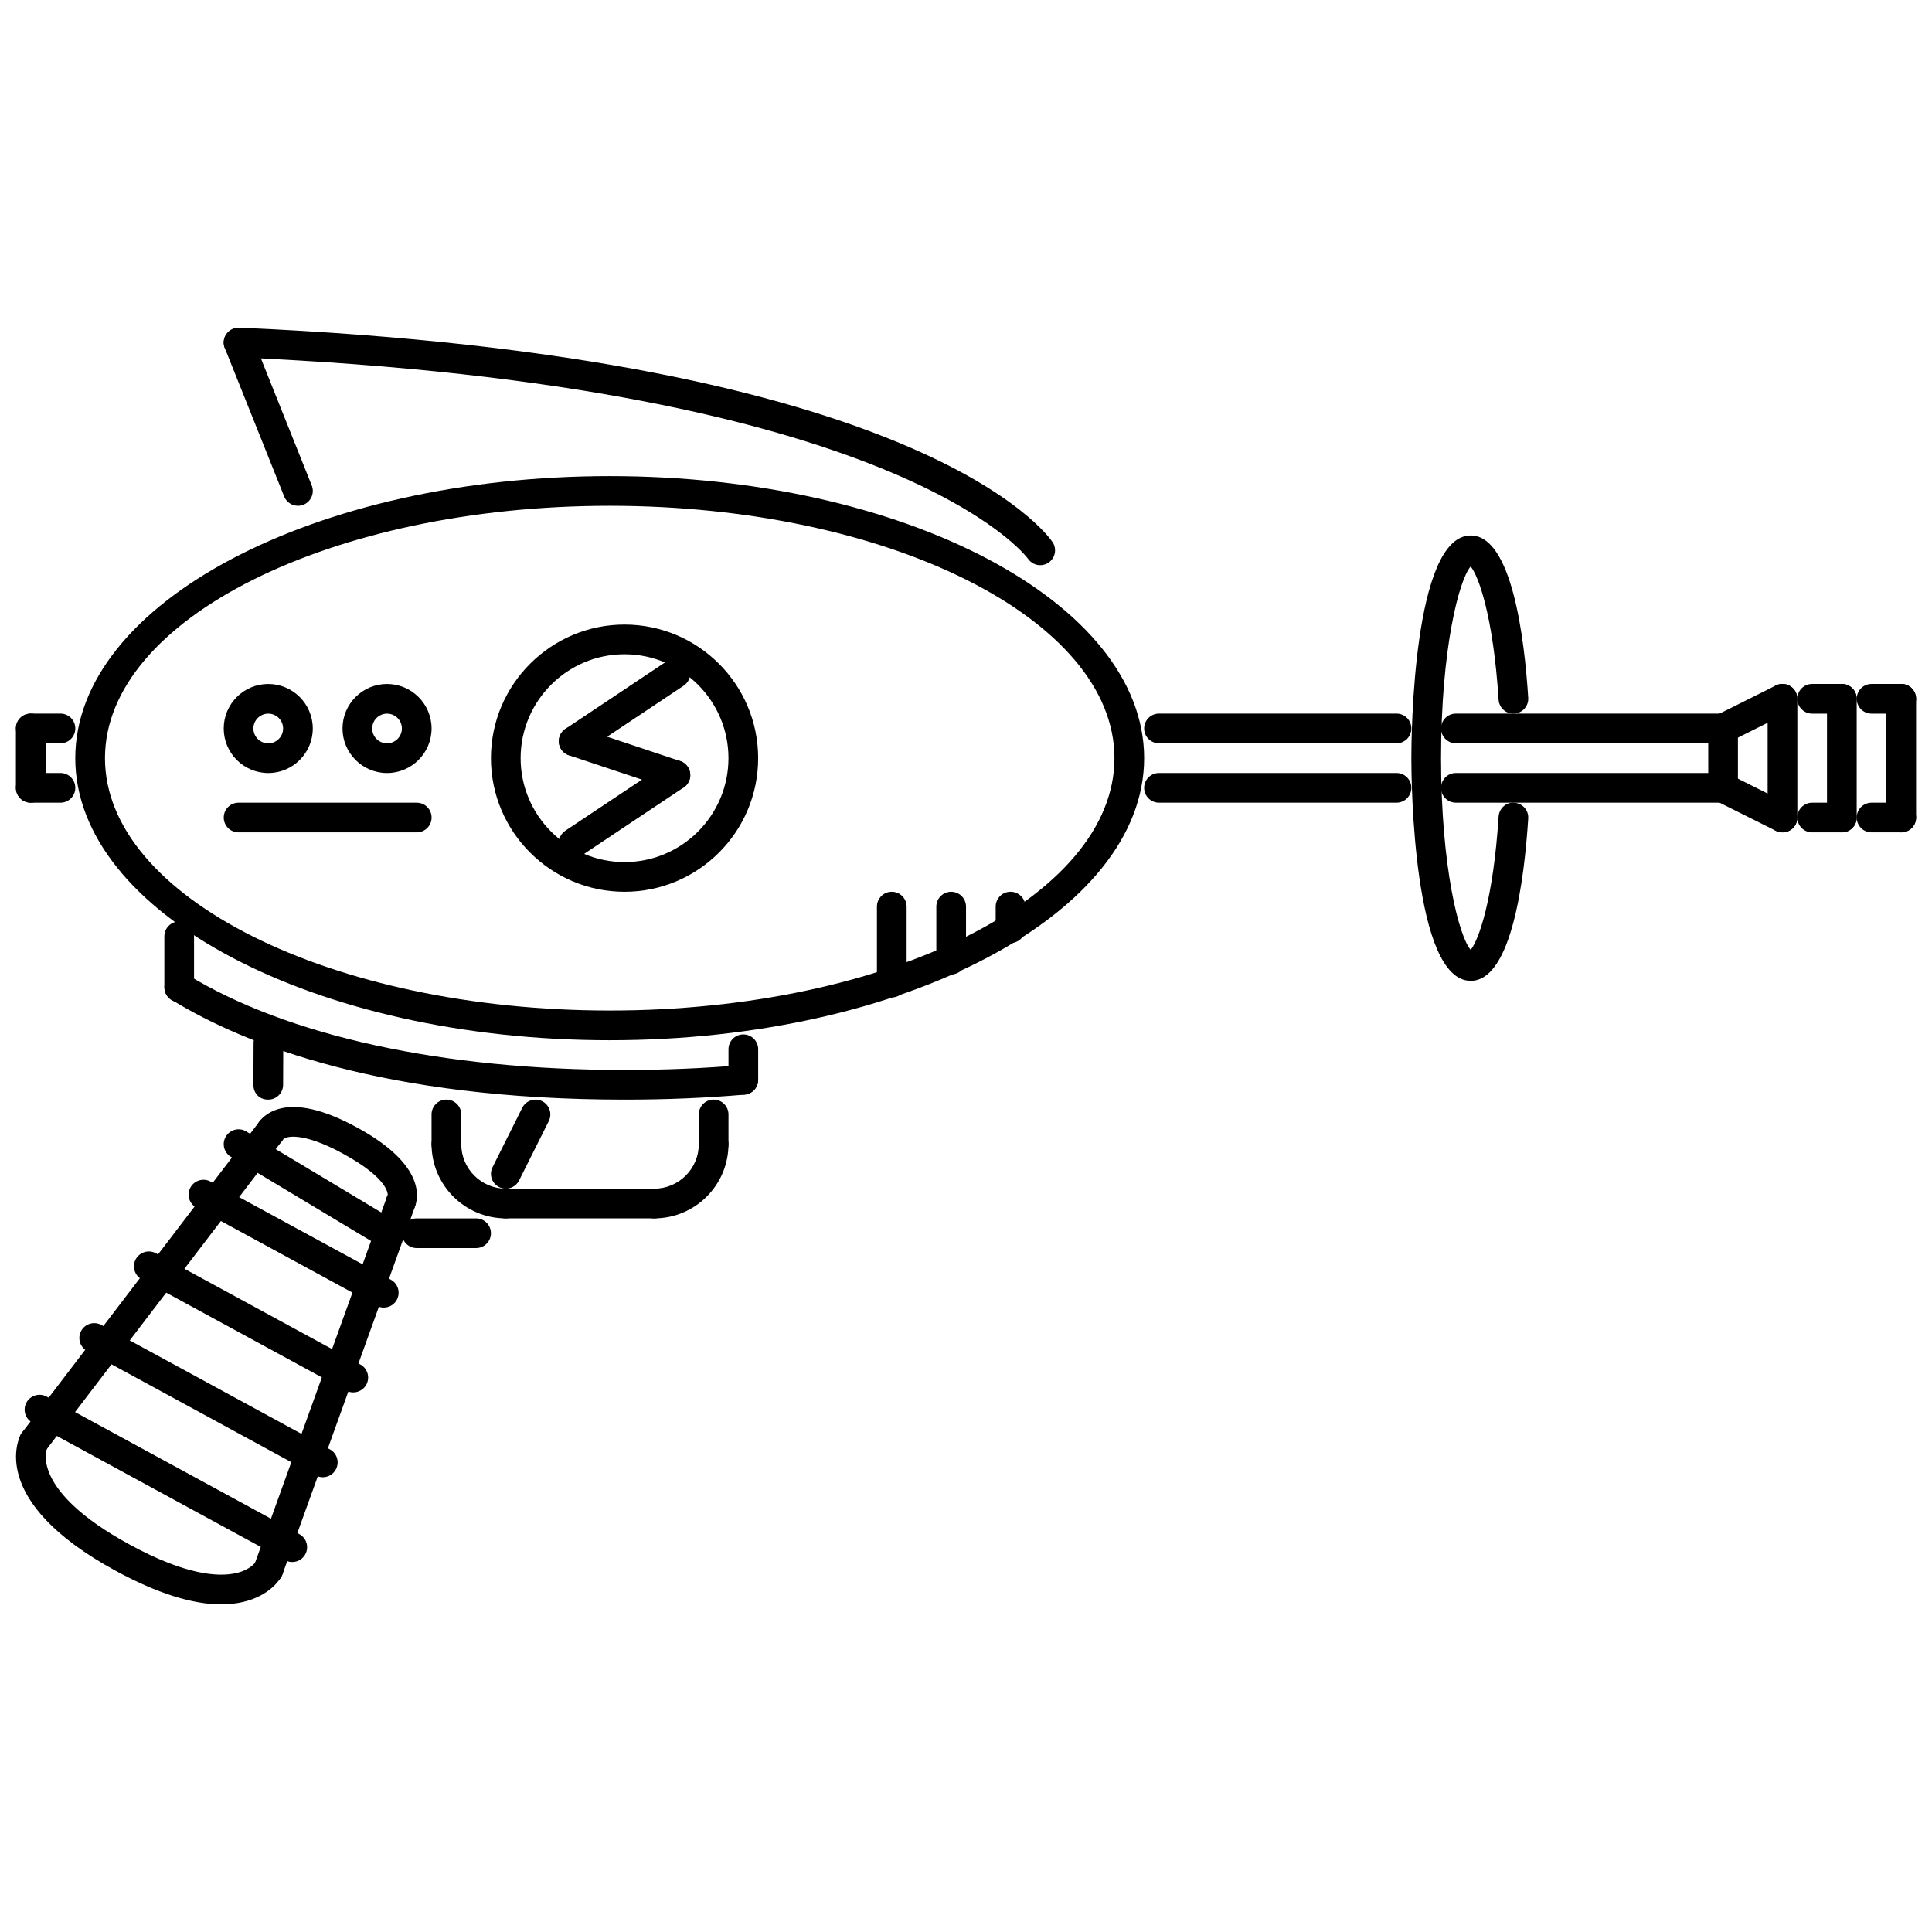 <?xml version="1.0" encoding="UTF-8"?>
<!-- Uploaded to: ICON Repo, www.iconrepo.com, Generator: ICON Repo Mixer Tools -->
<svg width="800px" height="800px" version="1.1" viewBox="144 144 512 512" xmlns="http://www.w3.org/2000/svg">
 <defs>
  <clipPath id="g">
   <path d="m148.09 522h71.906v48h-71.906z"/>
  </clipPath>
  <clipPath id="f">
   <path d="m148.09 333h8.906v24h-8.906z"/>
  </clipPath>
  <clipPath id="e">
   <path d="m148.09 348h15.906v9h-15.906z"/>
  </clipPath>
  <clipPath id="d">
   <path d="m148.09 333h15.906v8h-15.906z"/>
  </clipPath>
  <clipPath id="c">
   <path d="m643 325h8.902v40h-8.902z"/>
  </clipPath>
  <clipPath id="b">
   <path d="m636 356h15.902v9h-15.902z"/>
  </clipPath>
  <clipPath id="a">
   <path d="m636 325h15.902v9h-15.902z"/>
  </clipPath>
 </defs>
 <path d="m246.56 474.75c-0.688 0-1.387-0.176-2.019-0.562l-39.34-23.605c-1.863-1.113-2.469-3.535-1.348-5.391 1.113-1.859 3.535-2.484 5.398-1.352l39.34 23.605c1.863 1.113 2.469 3.535 1.348 5.394-0.738 1.227-2.039 1.91-3.379 1.91z"/>
 <path d="m152.95 529.99c-0.832 0-1.672-0.262-2.383-0.805-1.73-1.324-2.059-3.789-0.742-5.516l62.793-82.273c1.312-1.719 3.789-2.059 5.512-0.734 1.73 1.32 2.059 3.789 0.742 5.516l-62.793 82.27c-0.773 1.012-1.941 1.543-3.129 1.543z"/>
 <path d="m215.14 563.85c-0.441 0-0.891-0.078-1.332-0.23-2.043-0.738-3.106-2.996-2.367-5.043l35.086-97.359c0.734-2.035 2.984-3.074 5.031-2.367 2.043 0.738 3.106 2.996 2.367 5.043l-35.082 97.363c-0.578 1.594-2.094 2.594-3.703 2.594z"/>
 <g clip-path="url(#g)">
  <path d="m202.61 569.17c-7.707 0-17.078-2.984-27.961-8.898-34.172-18.594-25.539-35.383-25.156-36.09 1.031-1.898 3.43-2.613 5.332-1.578 1.879 1.023 2.594 3.348 1.629 5.242-0.168 0.398-4.328 11.211 21.953 25.508 14.977 8.152 23.586 8.59 28.199 7.523 3.742-0.867 5.066-2.82 5.074-2.844 1.043-1.898 3.434-2.613 5.336-1.574 1.91 1.035 2.617 3.426 1.578 5.34-0.281 0.508-2.934 5.059-10.211 6.742-1.805 0.418-3.731 0.629-5.773 0.629z"/>
 </g>
 <path d="m250.22 466.48c-0.633 0-1.273-0.152-1.871-0.477-1.91-1.035-2.617-3.418-1.586-5.324-0.086 0.062 0.738-4.094-11.941-10.988-10.523-5.738-15.051-4.609-15.805-3.75-1.023 1.922-3.293 2.484-5.219 1.477-1.922-1.016-2.555-3.559-1.535-5.481 0.727-1.367 2.523-3.137 5.402-4.004 5.148-1.535 12.184 0.078 20.918 4.84 20.152 10.949 15.676 20.586 15.098 21.645-0.715 1.32-2.066 2.062-3.461 2.062z"/>
 <path d="m221.45 557.95c-0.633 0-1.277-0.152-1.875-0.477l-66.988-36.449c-1.91-1.039-2.617-3.43-1.574-5.34 1.031-1.898 3.43-2.606 5.332-1.578l66.988 36.453c1.91 1.039 2.617 3.426 1.574 5.34-0.711 1.309-2.062 2.051-3.457 2.051z"/>
 <path d="m229.54 535.48c-0.633 0-1.277-0.152-1.875-0.477l-60.578-32.965c-1.91-1.035-2.617-3.426-1.574-5.34 1.039-1.906 3.422-2.606 5.332-1.578l60.578 32.965c1.91 1.039 2.617 3.426 1.574 5.34-0.707 1.309-2.059 2.055-3.457 2.055z"/>
 <path d="m237.62 513c-0.633 0-1.277-0.152-1.875-0.477l-54.188-29.484c-1.91-1.039-2.617-3.426-1.574-5.34 1.035-1.898 3.43-2.613 5.332-1.574l54.188 29.48c1.91 1.039 2.617 3.43 1.574 5.34-0.711 1.309-2.062 2.055-3.457 2.055z"/>
 <path d="m245.7 490.52c-0.633 0-1.277-0.152-1.875-0.477l-47.785-26c-1.91-1.039-2.617-3.426-1.574-5.34 1.031-1.898 3.426-2.606 5.332-1.574l47.785 26c1.91 1.039 2.617 3.426 1.574 5.34-0.711 1.305-2.062 2.051-3.457 2.051z"/>
 <path d="m317.38 466.88h-39.34c-2.176 0-3.934-1.758-3.934-3.934 0-2.172 1.758-3.934 3.934-3.934h39.34c2.176 0 3.934 1.762 3.934 3.934 0 2.176-1.762 3.934-3.934 3.934z"/>
 <path d="m317.38 466.88c-2.172 0-3.934-1.758-3.934-3.934 0-2.172 1.762-3.934 3.934-3.934 6.508 0 11.805-5.293 11.805-11.801 0-2.172 1.758-3.934 3.934-3.934 2.176 0 3.934 1.762 3.934 3.934 0 10.848-8.828 19.668-19.672 19.668z"/>
 <path d="m333.12 451.14c-2.176 0-3.934-1.762-3.934-3.934v-7.867c0-2.172 1.758-3.934 3.934-3.934 2.176 0 3.934 1.762 3.934 3.934v7.867c0.004 2.176-1.758 3.934-3.934 3.934z"/>
 <path d="m215.09 435.41c-2.406 0.031-3.941-1.777-3.934-3.949l0.047-11.141c0.008-2.168 1.766-3.918 3.934-3.918h0.016c2.176 0.008 3.926 1.773 3.918 3.949l-0.043 11.141c-0.008 2.164-1.77 3.918-3.938 3.918z"/>
 <path d="m340.99 434.09c-2.176 0-3.934-1.758-3.934-3.934v-8.09c0-2.172 1.758-3.934 3.934-3.934s3.934 1.762 3.934 3.934v8.09c0 2.176-1.762 3.934-3.934 3.934z"/>
 <path d="m278.04 466.88c-10.844 0-19.672-8.82-19.672-19.672 0-2.172 1.758-3.934 3.934-3.934 2.176 0 3.934 1.762 3.934 3.934 0 6.508 5.293 11.801 11.801 11.801 2.176 0 3.934 1.762 3.934 3.934 0.004 2.18-1.758 3.938-3.93 3.938z"/>
 <path d="m262.3 451.14c-2.176 0-3.934-1.762-3.934-3.934v-7.867c0-2.172 1.758-3.934 3.934-3.934 2.176 0 3.934 1.762 3.934 3.934v7.867c0 2.176-1.758 3.934-3.934 3.934z"/>
 <path d="m270.17 474.75h-15.734c-2.176 0-3.934-1.758-3.934-3.934 0-2.172 1.758-3.934 3.934-3.934h15.734c2.176 0 3.934 1.762 3.934 3.934 0 2.176-1.758 3.934-3.934 3.934z"/>
 <path d="m278.04 459.01c-0.59 0-1.191-0.133-1.754-0.414-1.945-0.977-2.731-3.336-1.758-5.277l7.867-15.734c0.973-1.934 3.336-2.734 5.277-1.758 1.945 0.977 2.731 3.336 1.758 5.277l-7.867 15.734c-0.691 1.371-2.082 2.172-3.523 2.172z"/>
 <path d="m305.58 419.67c-78.094 0-141.63-33.531-141.63-74.75 0-41.215 63.535-74.746 141.63-74.746s141.63 33.531 141.63 74.746c0 41.219-63.531 74.75-141.63 74.75zm0-141.63c-73.758 0-133.76 30.004-133.76 66.879s60.004 66.879 133.76 66.879c73.758 0.004 133.76-30.004 133.76-66.875 0-36.875-60.004-66.883-133.76-66.883z"/>
 <path d="m309.51 435.41c-63.566 0-100.37-14.391-120.05-26.461-1.852-1.129-2.434-3.559-1.301-5.41 1.133-1.852 3.555-2.441 5.41-1.289 26.602 16.312 67.773 25.297 115.94 25.297 10.754 0 21.227-0.438 31.133-1.301 2.106-0.152 4.074 1.414 4.262 3.582 0.188 2.16-1.414 4.074-3.578 4.258-10.129 0.879-20.836 1.324-31.816 1.324z"/>
 <path d="m191.49 409.59c-2.172 0-3.934-1.758-3.934-3.934v-13.523c0-2.176 1.762-3.934 3.934-3.934 2.176 0 3.934 1.758 3.934 3.934v13.523c0 2.176-1.762 3.934-3.934 3.934z"/>
 <g clip-path="url(#f)">
  <path d="m152.15 356.72c-2.176 0-3.934-1.762-3.934-3.934v-15.738c0-2.176 1.758-3.934 3.934-3.934 2.176 0 3.934 1.758 3.934 3.934v15.738c0 2.172-1.758 3.934-3.934 3.934z"/>
 </g>
 <g clip-path="url(#e)">
  <path d="m160.02 356.72h-7.867c-2.176 0-3.934-1.762-3.934-3.934 0-2.176 1.758-3.934 3.934-3.934h7.867c2.176 0 3.934 1.762 3.934 3.934 0 2.172-1.758 3.934-3.934 3.934z"/>
 </g>
 <g clip-path="url(#d)">
  <path d="m160.02 340.98h-7.867c-2.176 0-3.934-1.758-3.934-3.934s1.758-3.934 3.934-3.934h7.867c2.176 0 3.934 1.758 3.934 3.934s-1.758 3.934-3.934 3.934z"/>
 </g>
 <path d="m246.57 348.86c-6.508 0-11.801-5.293-11.801-11.801 0-6.508 5.293-11.801 11.801-11.801 6.508 0 11.801 5.293 11.801 11.801 0.004 6.504-5.293 11.801-11.801 11.801zm0-15.738c-2.172 0-3.934 1.766-3.934 3.934s1.762 3.934 3.934 3.934 3.934-1.766 3.934-3.934c0-2.164-1.762-3.934-3.934-3.934z"/>
 <path d="m215.09 348.86c-6.508 0-11.801-5.293-11.801-11.801 0-6.508 5.293-11.801 11.801-11.801s11.801 5.293 11.801 11.801c0.004 6.504-5.289 11.801-11.801 11.801zm0-15.738c-2.172 0-3.934 1.766-3.934 3.934s1.762 3.934 3.934 3.934 3.934-1.766 3.934-3.934c0.004-2.164-1.762-3.934-3.934-3.934z"/>
 <path d="m309.51 380.33c-19.523 0-35.406-15.883-35.406-35.406s15.883-35.406 35.406-35.406c19.523 0 35.406 15.883 35.406 35.406 0.004 19.523-15.879 35.406-35.406 35.406zm0-62.945c-15.184 0-27.539 12.355-27.539 27.539s12.355 27.539 27.539 27.539c15.184 0 27.539-12.355 27.539-27.539 0.004-15.184-12.352-27.539-27.539-27.539z"/>
 <path d="m296.03 344.36c-1.27 0-2.519-0.613-3.277-1.75-1.207-1.805-0.719-4.25 1.09-5.457l26.969-17.988c1.797-1.207 4.25-0.715 5.457 1.09 1.207 1.805 0.719 4.25-1.09 5.457l-26.969 17.988c-0.668 0.445-1.43 0.66-2.18 0.66z"/>
 <path d="m323 353.35c-0.41 0-0.832-0.062-1.246-0.199l-26.969-8.988c-2.059-0.691-3.172-2.918-2.484-4.981 0.688-2.051 2.906-3.18 4.977-2.488l26.969 8.988c2.059 0.691 3.172 2.922 2.484 4.981-0.551 1.645-2.082 2.688-3.731 2.688z"/>
 <path d="m296.03 371.34c-1.27 0-2.519-0.613-3.277-1.75-1.207-1.805-0.719-4.25 1.09-5.457l26.969-17.988c1.797-1.207 4.25-0.723 5.457 1.09 1.207 1.805 0.719 4.25-1.09 5.457l-26.969 17.988c-0.668 0.445-1.43 0.66-2.18 0.66z"/>
 <path d="m254.44 364.59h-47.211c-2.176 0-3.934-1.762-3.934-3.934 0-2.176 1.758-3.934 3.934-3.934h47.211c2.176 0 3.934 1.758 3.934 3.934s-1.762 3.934-3.934 3.934z"/>
 <path d="m380.33 408.33c-2.176 0-3.934-1.762-3.934-3.934v-20.133c0-2.176 1.758-3.934 3.934-3.934s3.934 1.758 3.934 3.934v20.133c0 2.172-1.758 3.934-3.934 3.934z"/>
 <path d="m396.07 402.23c-2.176 0-3.934-1.758-3.934-3.934v-14.031c0-2.176 1.758-3.934 3.934-3.934 2.176 0 3.934 1.758 3.934 3.934v14.031c0 2.176-1.762 3.934-3.934 3.934z"/>
 <path d="m411.8 393.91c-2.172 0-3.934-1.758-3.934-3.934v-5.719c0-2.176 1.762-3.934 3.934-3.934 2.176 0 3.934 1.758 3.934 3.934v5.719c0 2.172-1.758 3.934-3.934 3.934z"/>
 <path d="m514.09 340.98h-62.945c-2.176 0-3.934-1.758-3.934-3.934s1.758-3.934 3.934-3.934h62.945c2.176 0 3.934 1.758 3.934 3.934 0.004 2.176-1.758 3.934-3.934 3.934z"/>
 <path d="m514.09 356.72h-62.945c-2.176 0-3.934-1.762-3.934-3.934 0-2.176 1.758-3.934 3.934-3.934h62.945c2.176 0 3.934 1.762 3.934 3.934 0.004 2.172-1.758 3.934-3.934 3.934z"/>
 <path d="m600.64 356.72c-2.176 0-3.934-1.762-3.934-3.934l-0.004-15.738c0-2.176 1.758-3.934 3.934-3.934s3.934 1.758 3.934 3.934v15.738c0.004 2.172-1.758 3.934-3.93 3.934z"/>
 <path d="m616.38 364.59c-0.598 0-1.199-0.133-1.758-0.414l-15.734-7.867c-1.945-0.977-2.727-3.336-1.758-5.277 0.977-1.945 3.336-2.742 5.277-1.758l15.734 7.867c1.945 0.977 2.727 3.336 1.758 5.277-0.691 1.375-2.074 2.172-3.519 2.172z"/>
 <path d="m600.64 340.98c-1.445 0-2.828-0.801-3.519-2.172-0.969-1.945-0.184-4.305 1.758-5.277l15.734-7.867c1.945-0.977 4.312-0.176 5.277 1.758 0.969 1.945 0.184 4.305-1.758 5.277l-15.734 7.867c-0.562 0.285-1.16 0.414-1.758 0.414z"/>
 <path d="m616.38 364.59c-2.176 0-3.934-1.762-3.934-3.934v-31.473c0-2.176 1.758-3.934 3.934-3.934s3.934 1.758 3.934 3.934v31.473c0 2.176-1.758 3.934-3.934 3.934z"/>
 <path d="m632.11 364.59c-2.176 0-3.934-1.762-3.934-3.934v-31.473c0-2.176 1.758-3.934 3.934-3.934s3.934 1.758 3.934 3.934v31.473c0 2.176-1.762 3.934-3.934 3.934z"/>
 <g clip-path="url(#c)">
  <path d="m647.85 364.59c-2.172 0-3.934-1.762-3.934-3.934v-31.473c0-2.176 1.762-3.934 3.934-3.934 2.176 0 3.934 1.758 3.934 3.934v31.473c0 2.176-1.758 3.934-3.934 3.934z"/>
 </g>
 <path d="m533.76 403.93c-15.293 0-15.738-52.973-15.738-59.012s0.445-59.012 15.738-59.012c10.863 0 14.215 26.953 15.234 43.016 0.141 2.176-1.508 4.043-3.68 4.18-2.144 0.191-4.035-1.508-4.172-3.672-1.414-22.184-5.356-32.871-7.398-35.309-3.059 3.457-7.852 21.738-7.852 50.797 0 29.062 4.797 47.34 7.852 50.797 2.043-2.434 5.984-13.133 7.398-35.309 0.141-2.168 2.043-3.91 4.172-3.672 2.172 0.137 3.82 2.004 3.68 4.18-1.023 16.059-4.371 43.016-15.234 43.016z"/>
 <path d="m600.64 340.98h-70.816c-2.176 0-3.934-1.758-3.934-3.934s1.758-3.934 3.934-3.934h70.816c2.176 0 3.934 1.758 3.934 3.934s-1.762 3.934-3.934 3.934z"/>
 <path d="m600.64 356.72h-70.816c-2.176 0-3.934-1.762-3.934-3.934 0-2.176 1.758-3.934 3.934-3.934h70.816c2.176 0 3.934 1.762 3.934 3.934 0 2.172-1.762 3.934-3.934 3.934z"/>
 <g clip-path="url(#b)">
  <path d="m647.85 364.59h-7.867c-2.176 0-3.934-1.762-3.934-3.934 0-2.176 1.758-3.934 3.934-3.934h7.867c2.176 0 3.934 1.758 3.934 3.934s-1.758 3.934-3.934 3.934z"/>
 </g>
 <g clip-path="url(#a)">
  <path d="m647.85 333.12h-7.867c-2.176 0-3.934-1.762-3.934-3.934 0-2.176 1.758-3.934 3.934-3.934h7.867c2.176 0 3.934 1.758 3.934 3.934 0 2.176-1.758 3.934-3.934 3.934z"/>
 </g>
 <path d="m632.11 364.59h-7.867c-2.176 0-3.934-1.762-3.934-3.934 0-2.176 1.758-3.934 3.934-3.934h7.867c2.176 0 3.934 1.758 3.934 3.934s-1.762 3.934-3.934 3.934z"/>
 <path d="m632.11 333.12h-7.867c-2.176 0-3.934-1.762-3.934-3.934 0-2.176 1.758-3.934 3.934-3.934h7.867c2.176 0 3.934 1.758 3.934 3.934 0 2.176-1.762 3.934-3.934 3.934z"/>
 <path d="m419.67 293.78c-1.258 0-2.496-0.605-3.258-1.73-0.523-0.73-34.281-45.742-209.36-53.348-2.172-0.102-3.856-1.938-3.762-4.102 0.094-2.176 2.016-3.629 4.098-3.766 180.89 7.867 214.22 54.832 215.55 56.828 1.207 1.805 0.723 4.25-1.09 5.457-0.672 0.445-1.426 0.66-2.18 0.66z"/>
 <path d="m222.96 278.04c-1.559 0-3.039-0.938-3.652-2.477l-15.738-39.34c-0.809-2.012 0.176-4.305 2.191-5.109 2.004-0.809 4.305 0.168 5.113 2.191l15.738 39.344c0.809 2.012-0.176 4.305-2.191 5.109-0.48 0.191-0.973 0.281-1.461 0.281z"/>
</svg>